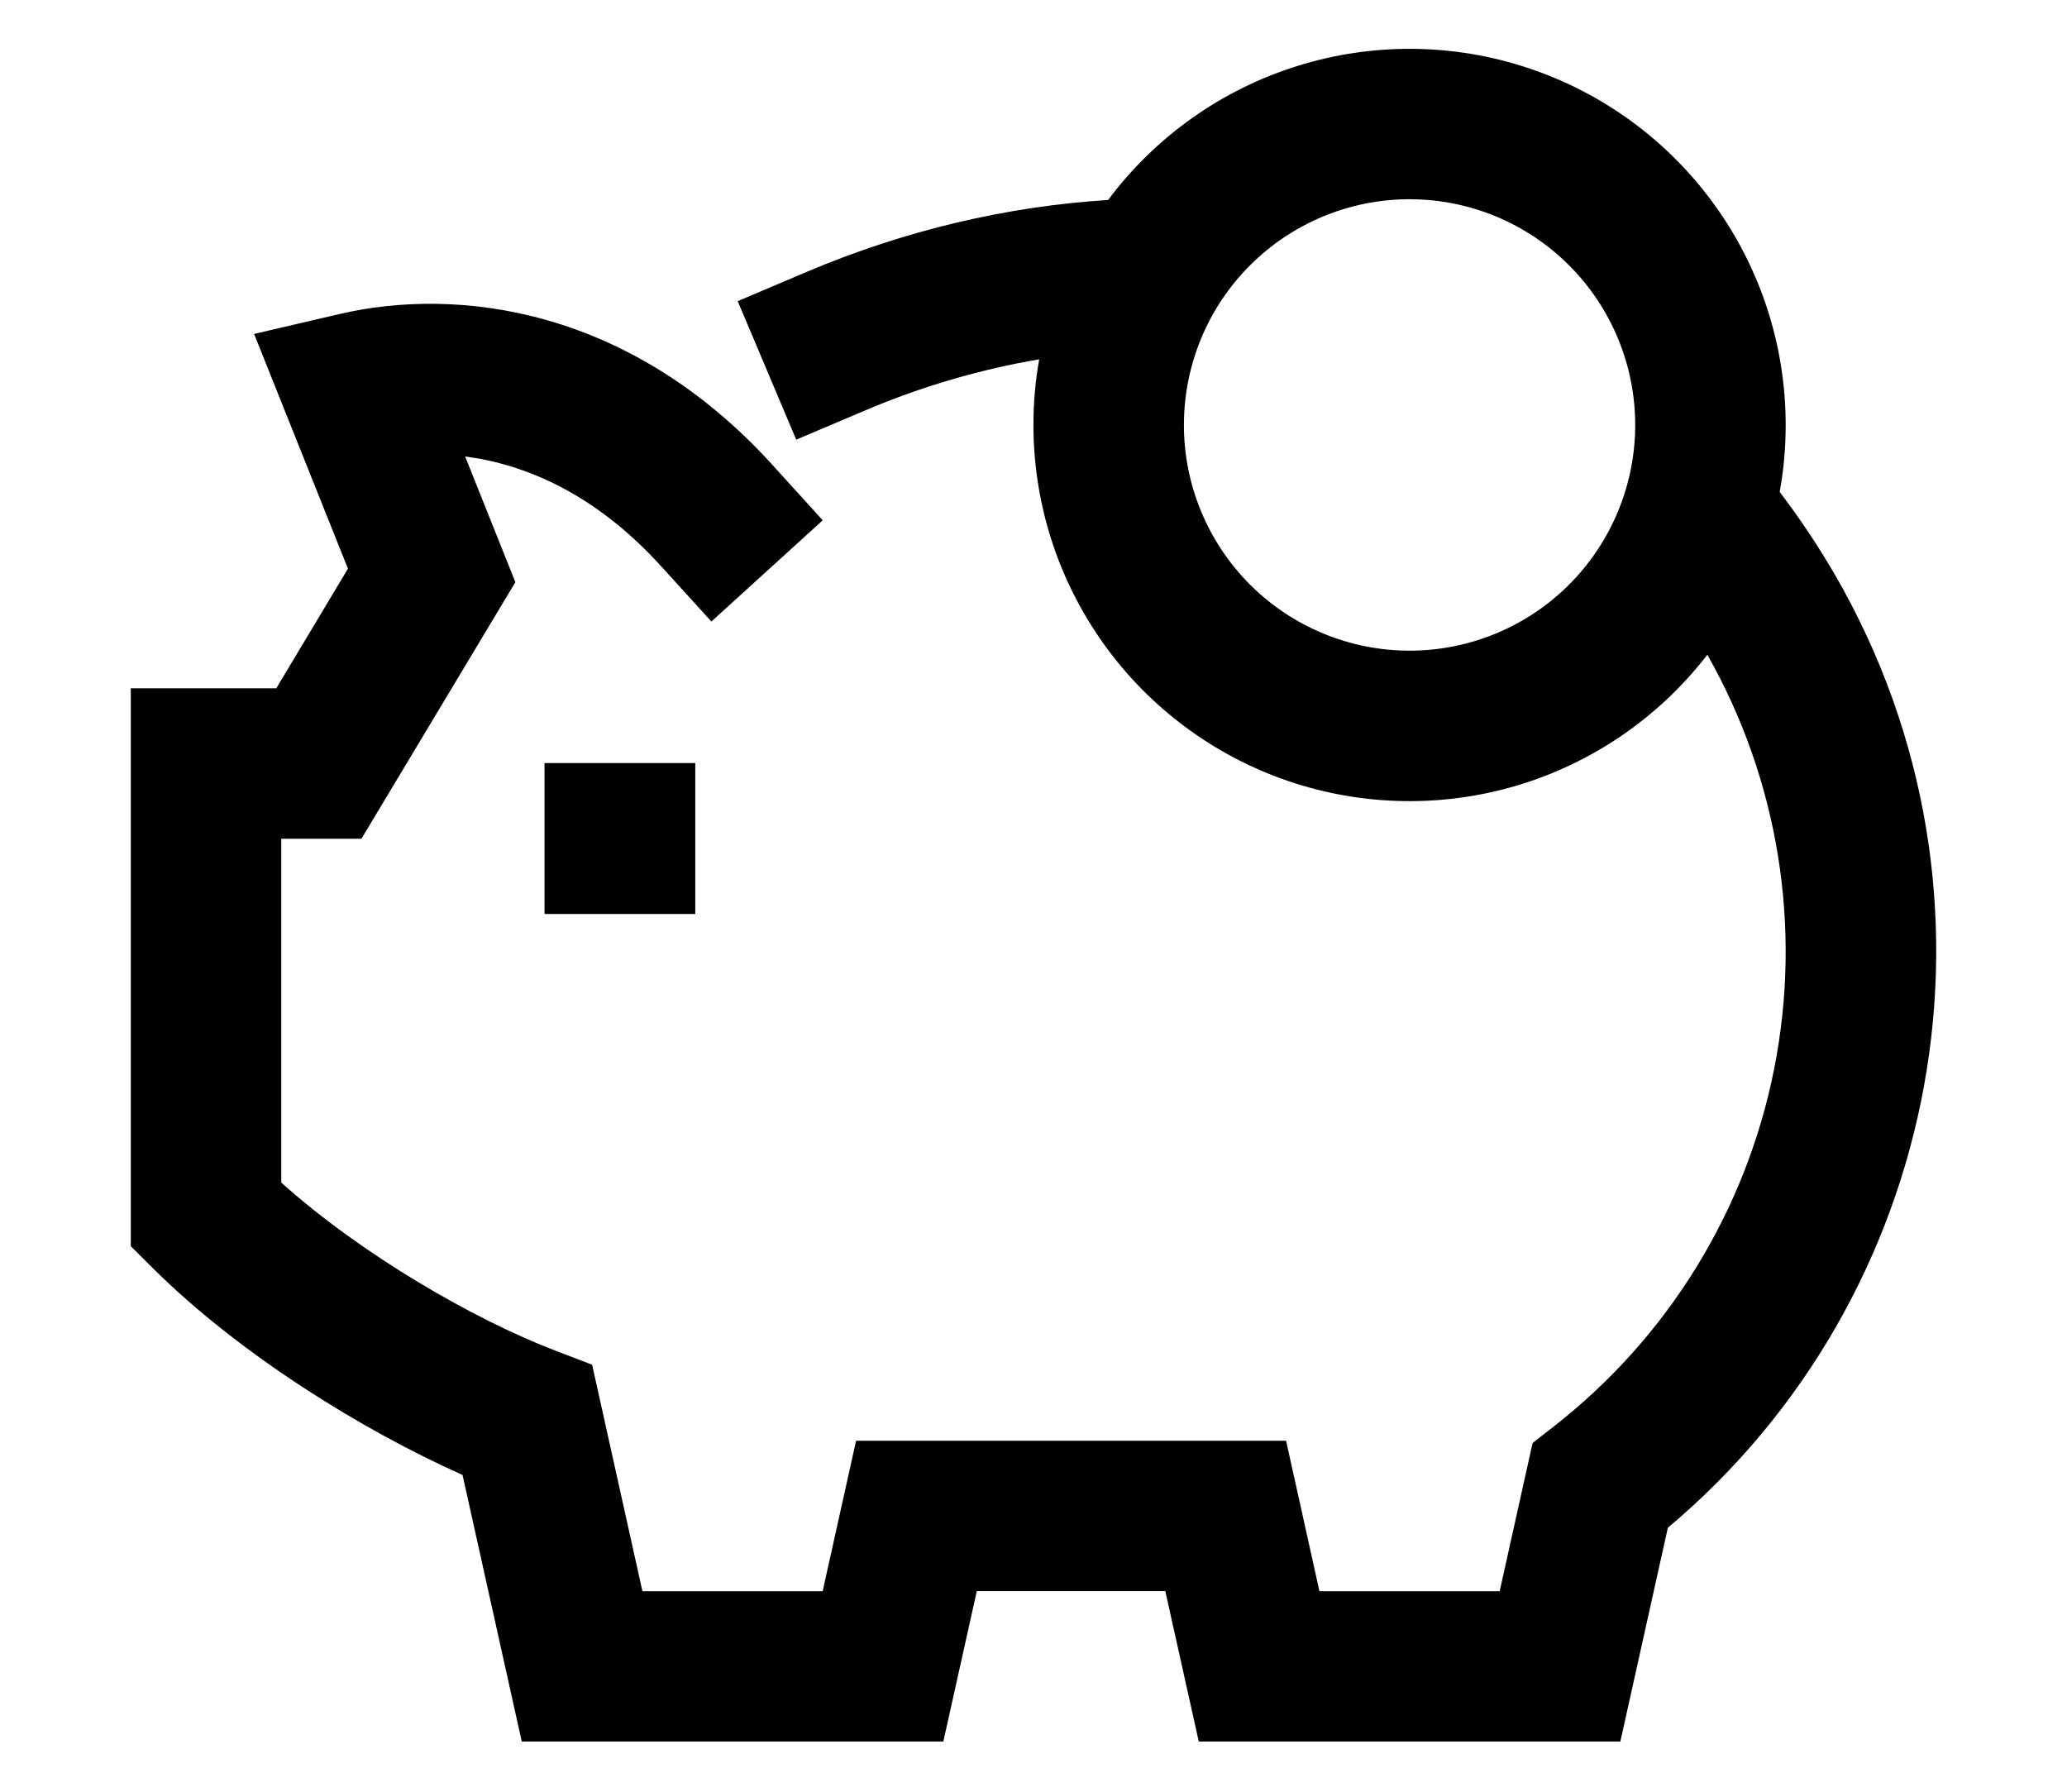 <svg width="30" height="26" viewBox="0 0 30 26" fill="none" xmlns="http://www.w3.org/2000/svg">
<g clip-path="url(#clip0_0_376)">
<path d="M7.573 25.273H13.691L14.177 23.089H16.913L17.399 25.273H23.517L24.207 22.169C28.192 18.827 29.328 13.009 26.637 8.349C26.39 7.923 26.121 7.52 25.83 7.139C25.888 6.822 25.917 6.498 25.917 6.167C25.917 5.02 25.555 3.902 24.884 2.973C24.213 2.043 23.266 1.348 22.178 0.987C21.09 0.625 19.915 0.616 18.821 0.96C17.727 1.304 16.769 1.983 16.083 2.902C14.616 2.994 13.136 3.341 11.711 3.944L10.707 4.37L11.556 6.38L12.561 5.954C13.371 5.61 14.217 5.362 15.083 5.214C15.027 5.524 14.999 5.841 14.999 6.167C14.999 7.306 15.356 8.417 16.019 9.344C16.682 10.27 17.618 10.966 18.697 11.334C19.775 11.701 20.942 11.722 22.033 11.394C23.124 11.065 24.084 10.403 24.78 9.501C25.814 11.324 26.158 13.458 25.749 15.514C25.341 17.569 24.206 19.409 22.553 20.698L22.244 20.939L21.766 23.09H19.15L18.666 20.907H12.425L11.94 23.09H9.324L8.594 19.804L8.047 19.594C6.885 19.149 5.249 18.208 4.082 17.16V12.171H5.246L7.48 8.448L6.751 6.624C7.631 6.738 8.645 7.171 9.591 8.212L10.325 9.019L11.941 7.55L11.207 6.742C9.14 4.469 6.654 4.155 4.927 4.557L3.688 4.846L5.05 8.252L4.01 9.988H1.898V18.084L2.22 18.404C3.476 19.653 5.272 20.762 6.713 21.403L7.573 25.273ZM7.903 13.263H10.091V11.073H7.903V13.263ZM20.458 9.442C19.59 9.442 18.756 9.097 18.142 8.483C17.528 7.868 17.183 7.035 17.183 6.167C17.183 5.298 17.528 4.465 18.142 3.851C18.756 3.236 19.59 2.891 20.458 2.891C21.327 2.891 22.16 3.236 22.774 3.851C23.388 4.465 23.733 5.298 23.733 6.167C23.733 7.035 23.388 7.868 22.774 8.483C22.16 9.097 21.327 9.442 20.458 9.442Z" fill="black"/>
</g>
<defs>
<clipPath id="clip0_0_376">
<rect width="30" height="25" fill="white" transform="translate(0 0.272)"/>
</clipPath>
</defs>
</svg>
